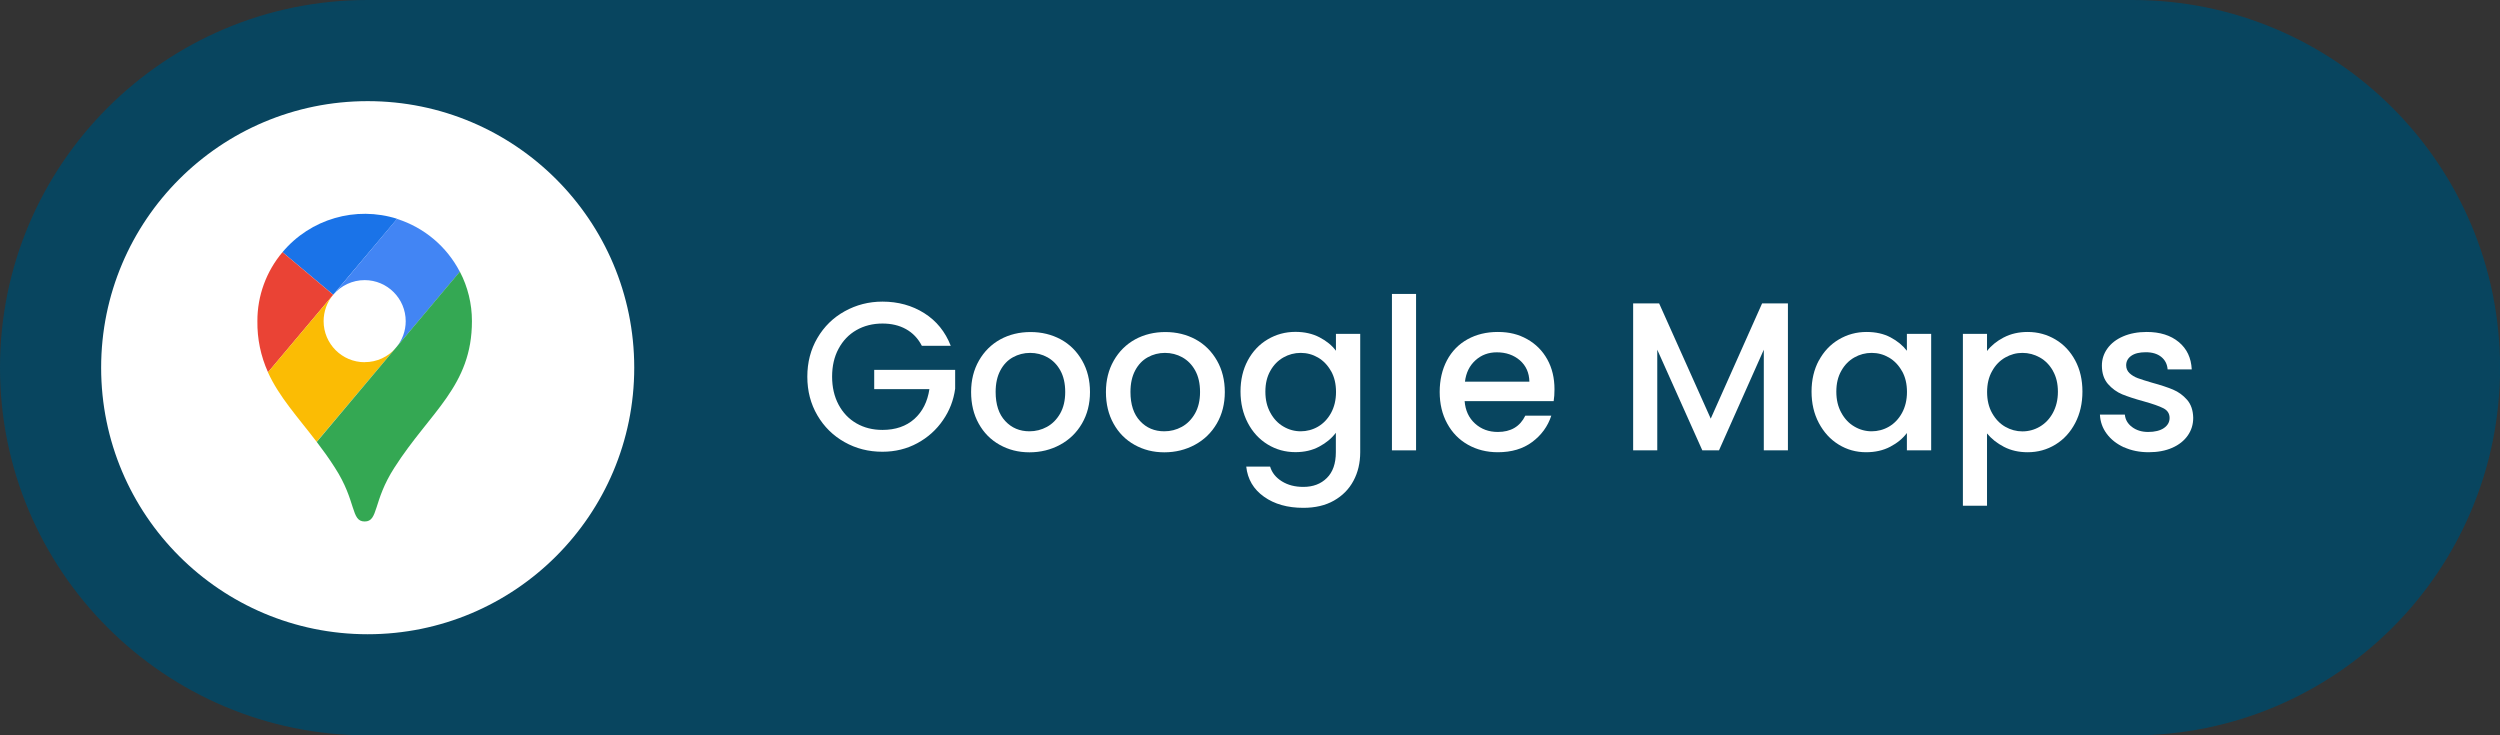 <svg xmlns="http://www.w3.org/2000/svg" id="Capa_2" data-name="Capa 2" viewBox="0 0 305.76 89.93"><rect x="0" y="0" width="305.76" height="89.93" fill="#333333" stroke="none"/><defs><style>      .cls-1 {        fill: #4285f4;      }      .cls-2 {        fill: #08455f;      }      .cls-3 {        isolation: isolate;      }      .cls-4 {        fill: #1a73e8;      }      .cls-5 {        fill: #34a853;      }      .cls-6 {        fill: #fbbc04;      }      .cls-7 {        fill: #fff;      }      .cls-8 {        fill: #ea4335;      }    </style></defs><g id="Capa_2-2" data-name="Capa 2"><g id="Google_Maps" data-name="Google Maps"><g id="Grupo_1764" data-name="Grupo 1764"><g id="Agendar_Visita-2" data-name="Agendar Visita-2"><path id="Rect&#xE1;ngulo_14-2" data-name="Rect&#xE1;ngulo 14-2" class="cls-2" d="M44.97,0h215.83c24.83,0,44.97,20.13,44.97,44.97h0c0,24.83-20.13,44.97-44.97,44.97H44.97C20.13,89.93,0,69.8,0,44.97h0C0,20.13,20.13,0,44.97,0Z"></path><g id="Google_Maps-2" data-name="Google Maps-2"><g class="cls-3"><path class="cls-7" d="M112.74,42.28c-.47-.9-1.11-1.57-1.94-2.03-.83-.46-1.78-.68-2.87-.68-1.19,0-2.25.27-3.18.8-.93.53-1.66,1.29-2.19,2.28-.53.98-.79,2.12-.79,3.41s.26,2.43.79,3.43c.53.99,1.25,1.75,2.19,2.29s1.99.8,3.18.8c1.6,0,2.9-.45,3.9-1.34,1-.9,1.61-2.11,1.84-3.65h-6.75v-2.35h9.9v2.3c-.19,1.4-.68,2.68-1.49,3.85-.8,1.17-1.84,2.11-3.13,2.81s-2.71,1.05-4.28,1.05c-1.69,0-3.23-.39-4.63-1.18-1.4-.79-2.5-1.87-3.32-3.27s-1.23-2.97-1.23-4.73.41-3.33,1.23-4.73,1.93-2.49,3.34-3.27c1.41-.78,2.94-1.18,4.62-1.18,1.91,0,3.62.47,5.11,1.41,1.49.94,2.57,2.27,3.24,3.99h-3.54Z"></path><path class="cls-7" d="M122.26,54.4c-1.09-.61-1.94-1.47-2.56-2.59-.62-1.11-.93-2.4-.93-3.86s.32-2.73.96-3.85,1.51-1.98,2.61-2.59c1.1-.6,2.34-.9,3.7-.9s2.59.3,3.7.9c1.1.6,1.97,1.47,2.61,2.59s.96,2.4.96,3.85-.33,2.73-.98,3.85c-.65,1.12-1.55,1.99-2.68,2.6-1.13.61-2.37.92-3.74.92s-2.56-.31-3.65-.92ZM128.04,52.21c.66-.36,1.2-.9,1.62-1.63.41-.72.62-1.6.62-2.64s-.2-1.91-.59-2.62-.92-1.25-1.58-1.62c-.65-.36-1.36-.54-2.12-.54s-1.46.18-2.11.54c-.65.36-1.16.9-1.54,1.62s-.57,1.59-.57,2.62c0,1.53.39,2.72,1.18,3.56.78.84,1.77,1.25,2.96,1.25.76,0,1.47-.18,2.13-.54Z"></path><path class="cls-7" d="M138.75,54.4c-1.09-.61-1.94-1.47-2.56-2.59-.62-1.11-.93-2.4-.93-3.86s.32-2.73.96-3.85,1.51-1.98,2.61-2.59c1.1-.6,2.34-.9,3.7-.9s2.59.3,3.7.9c1.1.6,1.97,1.47,2.61,2.59s.96,2.4.96,3.85-.33,2.73-.98,3.85c-.65,1.12-1.55,1.99-2.68,2.6-1.13.61-2.37.92-3.74.92s-2.56-.31-3.65-.92ZM144.53,52.21c.66-.36,1.2-.9,1.62-1.63.41-.72.62-1.6.62-2.64s-.2-1.91-.59-2.62-.92-1.25-1.58-1.62c-.65-.36-1.36-.54-2.12-.54s-1.46.18-2.11.54c-.65.36-1.16.9-1.54,1.62s-.57,1.59-.57,2.62c0,1.53.39,2.72,1.18,3.56.78.84,1.77,1.25,2.96,1.25.76,0,1.47-.18,2.13-.54Z"></path><path class="cls-7" d="M161.39,41.26c.85.44,1.52.99,2,1.64v-2.07h2.97v14.48c0,1.31-.28,2.48-.83,3.5-.55,1.03-1.35,1.83-2.39,2.42-1.04.59-2.29.88-3.74.88-1.93,0-3.53-.45-4.81-1.36-1.28-.91-2-2.13-2.17-3.68h2.92c.22.74.7,1.34,1.44,1.8s1.61.68,2.62.68c1.19,0,2.15-.36,2.88-1.09.73-.72,1.1-1.77,1.1-3.15v-2.38c-.5.67-1.18,1.24-2.03,1.69-.85.46-1.82.68-2.91.68-1.24,0-2.37-.31-3.4-.94-1.03-.63-1.84-1.51-2.43-2.64s-.89-2.41-.89-3.84.3-2.7.89-3.8,1.4-1.96,2.43-2.57,2.16-.92,3.4-.92c1.1,0,2.08.22,2.93.66ZM162.79,45.39c-.41-.73-.94-1.28-1.59-1.66s-1.36-.57-2.12-.57-1.47.19-2.12.56-1.19.91-1.59,1.63c-.41.72-.61,1.56-.61,2.55s.2,1.84.61,2.58c.4.74.94,1.31,1.6,1.69.66.39,1.37.58,2.11.58s1.47-.19,2.12-.57,1.19-.94,1.59-1.67c.4-.73.61-1.59.61-2.57s-.2-1.84-.61-2.56Z"></path><path class="cls-7" d="M173.19,35.95v19.13h-2.95v-19.13h2.95Z"></path><path class="cls-7" d="M190.02,49.06h-10.89c.09,1.14.51,2.05,1.27,2.74.76.69,1.69,1.03,2.79,1.03,1.59,0,2.71-.66,3.36-1.99h3.18c-.43,1.31-1.21,2.38-2.34,3.22-1.13.84-2.53,1.25-4.2,1.25-1.36,0-2.58-.31-3.66-.92-1.08-.61-1.92-1.47-2.53-2.59-.61-1.11-.92-2.4-.92-3.86s.3-2.75.89-3.87c.59-1.11,1.43-1.97,2.51-2.57,1.08-.6,2.31-.9,3.71-.9s2.54.29,3.59.88c1.05.59,1.87,1.41,2.46,2.47.59,1.06.88,2.28.88,3.66,0,.53-.03,1.02-.1,1.45ZM187.05,46.68c-.02-1.08-.41-1.95-1.16-2.61-.76-.65-1.7-.98-2.82-.98-1.02,0-1.89.32-2.61.97-.72.65-1.16,1.52-1.29,2.62h7.89Z"></path><path class="cls-7" d="M218.67,37.11v17.97h-2.95v-12.31l-5.48,12.31h-2.04l-5.51-12.31v12.31h-2.95v-17.97h3.18l6.31,14.09,6.28-14.09h3.15Z"></path><path class="cls-7" d="M222.46,44.09c.59-1.1,1.4-1.96,2.43-2.57s2.16-.92,3.4-.92c1.12,0,2.1.22,2.93.66s1.5.99,2,1.64v-2.07h2.97v14.25h-2.97v-2.12c-.5.67-1.18,1.23-2.04,1.68-.86.45-1.84.67-2.95.67-1.22,0-2.34-.31-3.36-.94-1.02-.63-1.82-1.51-2.42-2.64s-.89-2.41-.89-3.84.3-2.7.89-3.8ZM232.62,45.39c-.41-.73-.94-1.28-1.59-1.66s-1.36-.57-2.12-.57-1.47.19-2.12.56-1.19.91-1.59,1.63c-.41.72-.61,1.56-.61,2.55s.2,1.84.61,2.58c.4.74.94,1.31,1.6,1.69.66.39,1.37.58,2.11.58s1.47-.19,2.12-.57,1.19-.94,1.59-1.67c.4-.73.61-1.59.61-2.57s-.2-1.84-.61-2.56Z"></path><path class="cls-7" d="M245.07,41.27c.86-.45,1.84-.67,2.92-.67,1.24,0,2.37.31,3.4.92s1.83,1.47,2.42,2.57c.59,1.1.88,2.37.88,3.8s-.29,2.71-.88,3.84c-.59,1.13-1.39,2.01-2.42,2.64-1.03.63-2.16.94-3.4.94-1.09,0-2.05-.22-2.9-.66s-1.53-.99-2.07-1.64v8.84h-2.95v-21.02h2.95v2.1c.5-.65,1.18-1.21,2.04-1.66ZM251.08,45.35c-.41-.72-.94-1.26-1.6-1.63-.66-.37-1.37-.56-2.13-.56s-1.44.19-2.11.57c-.66.38-1.2.93-1.6,1.66-.41.72-.61,1.58-.61,2.56s.2,1.84.61,2.57c.41.73.94,1.29,1.6,1.67.66.38,1.37.57,2.11.57s1.47-.19,2.13-.58c.66-.39,1.2-.95,1.6-1.69.4-.74.61-1.6.61-2.58s-.2-1.83-.61-2.55Z"></path><path class="cls-7" d="M259.77,54.71c-.89-.41-1.59-.96-2.11-1.66s-.79-1.48-.83-2.34h3.05c.05.6.34,1.11.87,1.51.53.4,1.18.61,1.98.61s1.47-.16,1.93-.48c.46-.32.69-.73.69-1.23,0-.53-.25-.93-.76-1.19-.51-.26-1.31-.54-2.42-.85-1.07-.29-1.94-.58-2.61-.85-.67-.28-1.25-.7-1.75-1.27-.49-.57-.74-1.32-.74-2.25,0-.76.22-1.45.67-2.08.45-.63,1.09-1.13,1.93-1.49.84-.36,1.8-.54,2.88-.54,1.62,0,2.93.41,3.92,1.23.99.82,1.52,1.93,1.59,3.35h-2.95c-.05-.64-.31-1.15-.78-1.53-.47-.38-1.1-.57-1.89-.57s-1.37.15-1.78.44c-.41.29-.62.68-.62,1.16,0,.38.14.7.41.96.28.26.61.46,1.01.61.4.15.98.33,1.76.56,1.03.28,1.88.56,2.55.84s1.24.7,1.72,1.25c.48.55.73,1.28.75,2.2,0,.81-.22,1.53-.67,2.17-.45.64-1.08,1.14-1.9,1.5-.82.36-1.78.54-2.88.54s-2.12-.2-3.01-.61Z"></path></g></g></g><circle id="Elipse_6-2" data-name="Elipse 6-2" class="cls-7" cx="44.97" cy="44.97" r="32.6"></circle></g><g id="google-maps-2020-icon"><path id="Trazado_2603" data-name="Trazado 2603" class="cls-4" d="M48.57,26.76c-5.07-1.6-10.6.01-14.02,4.08l6.2,5.21,7.82-9.28Z"></path><path id="Trazado_2604" data-name="Trazado 2604" class="cls-8" d="M34.55,30.84c-1.99,2.36-3.08,5.35-3.07,8.43-.03,2.16.41,4.29,1.3,6.26l7.97-9.48-6.2-5.21Z"></path><path id="Trazado_2605" data-name="Trazado 2605" class="cls-1" d="M44.6,34.26c2.77,0,5.02,2.25,5.02,5.03,0,1.19-.42,2.33-1.19,3.24l7.81-9.29c-1.6-3.09-4.37-5.42-7.69-6.47l-7.8,9.29c.95-1.14,2.36-1.8,3.85-1.8"></path><path id="Trazado_2606" data-name="Trazado 2606" class="cls-6" d="M44.6,44.3c-2.77,0-5.02-2.25-5.02-5.02,0-1.18.41-2.32,1.17-3.23l-7.98,9.48c1.37,3.02,3.63,5.45,5.96,8.51l9.7-11.52c-.95,1.13-2.35,1.78-3.83,1.77"></path><path id="Trazado_2607" data-name="Trazado 2607" class="cls-5" d="M48.24,57.19c4.38-6.85,9.48-9.96,9.48-17.92,0-2.11-.5-4.18-1.48-6.05l-17.5,20.83c.74.97,1.49,2,2.22,3.15,2.66,4.11,1.93,6.58,3.64,6.58s.98-2.47,3.64-6.59"></path></g></g></g></svg>